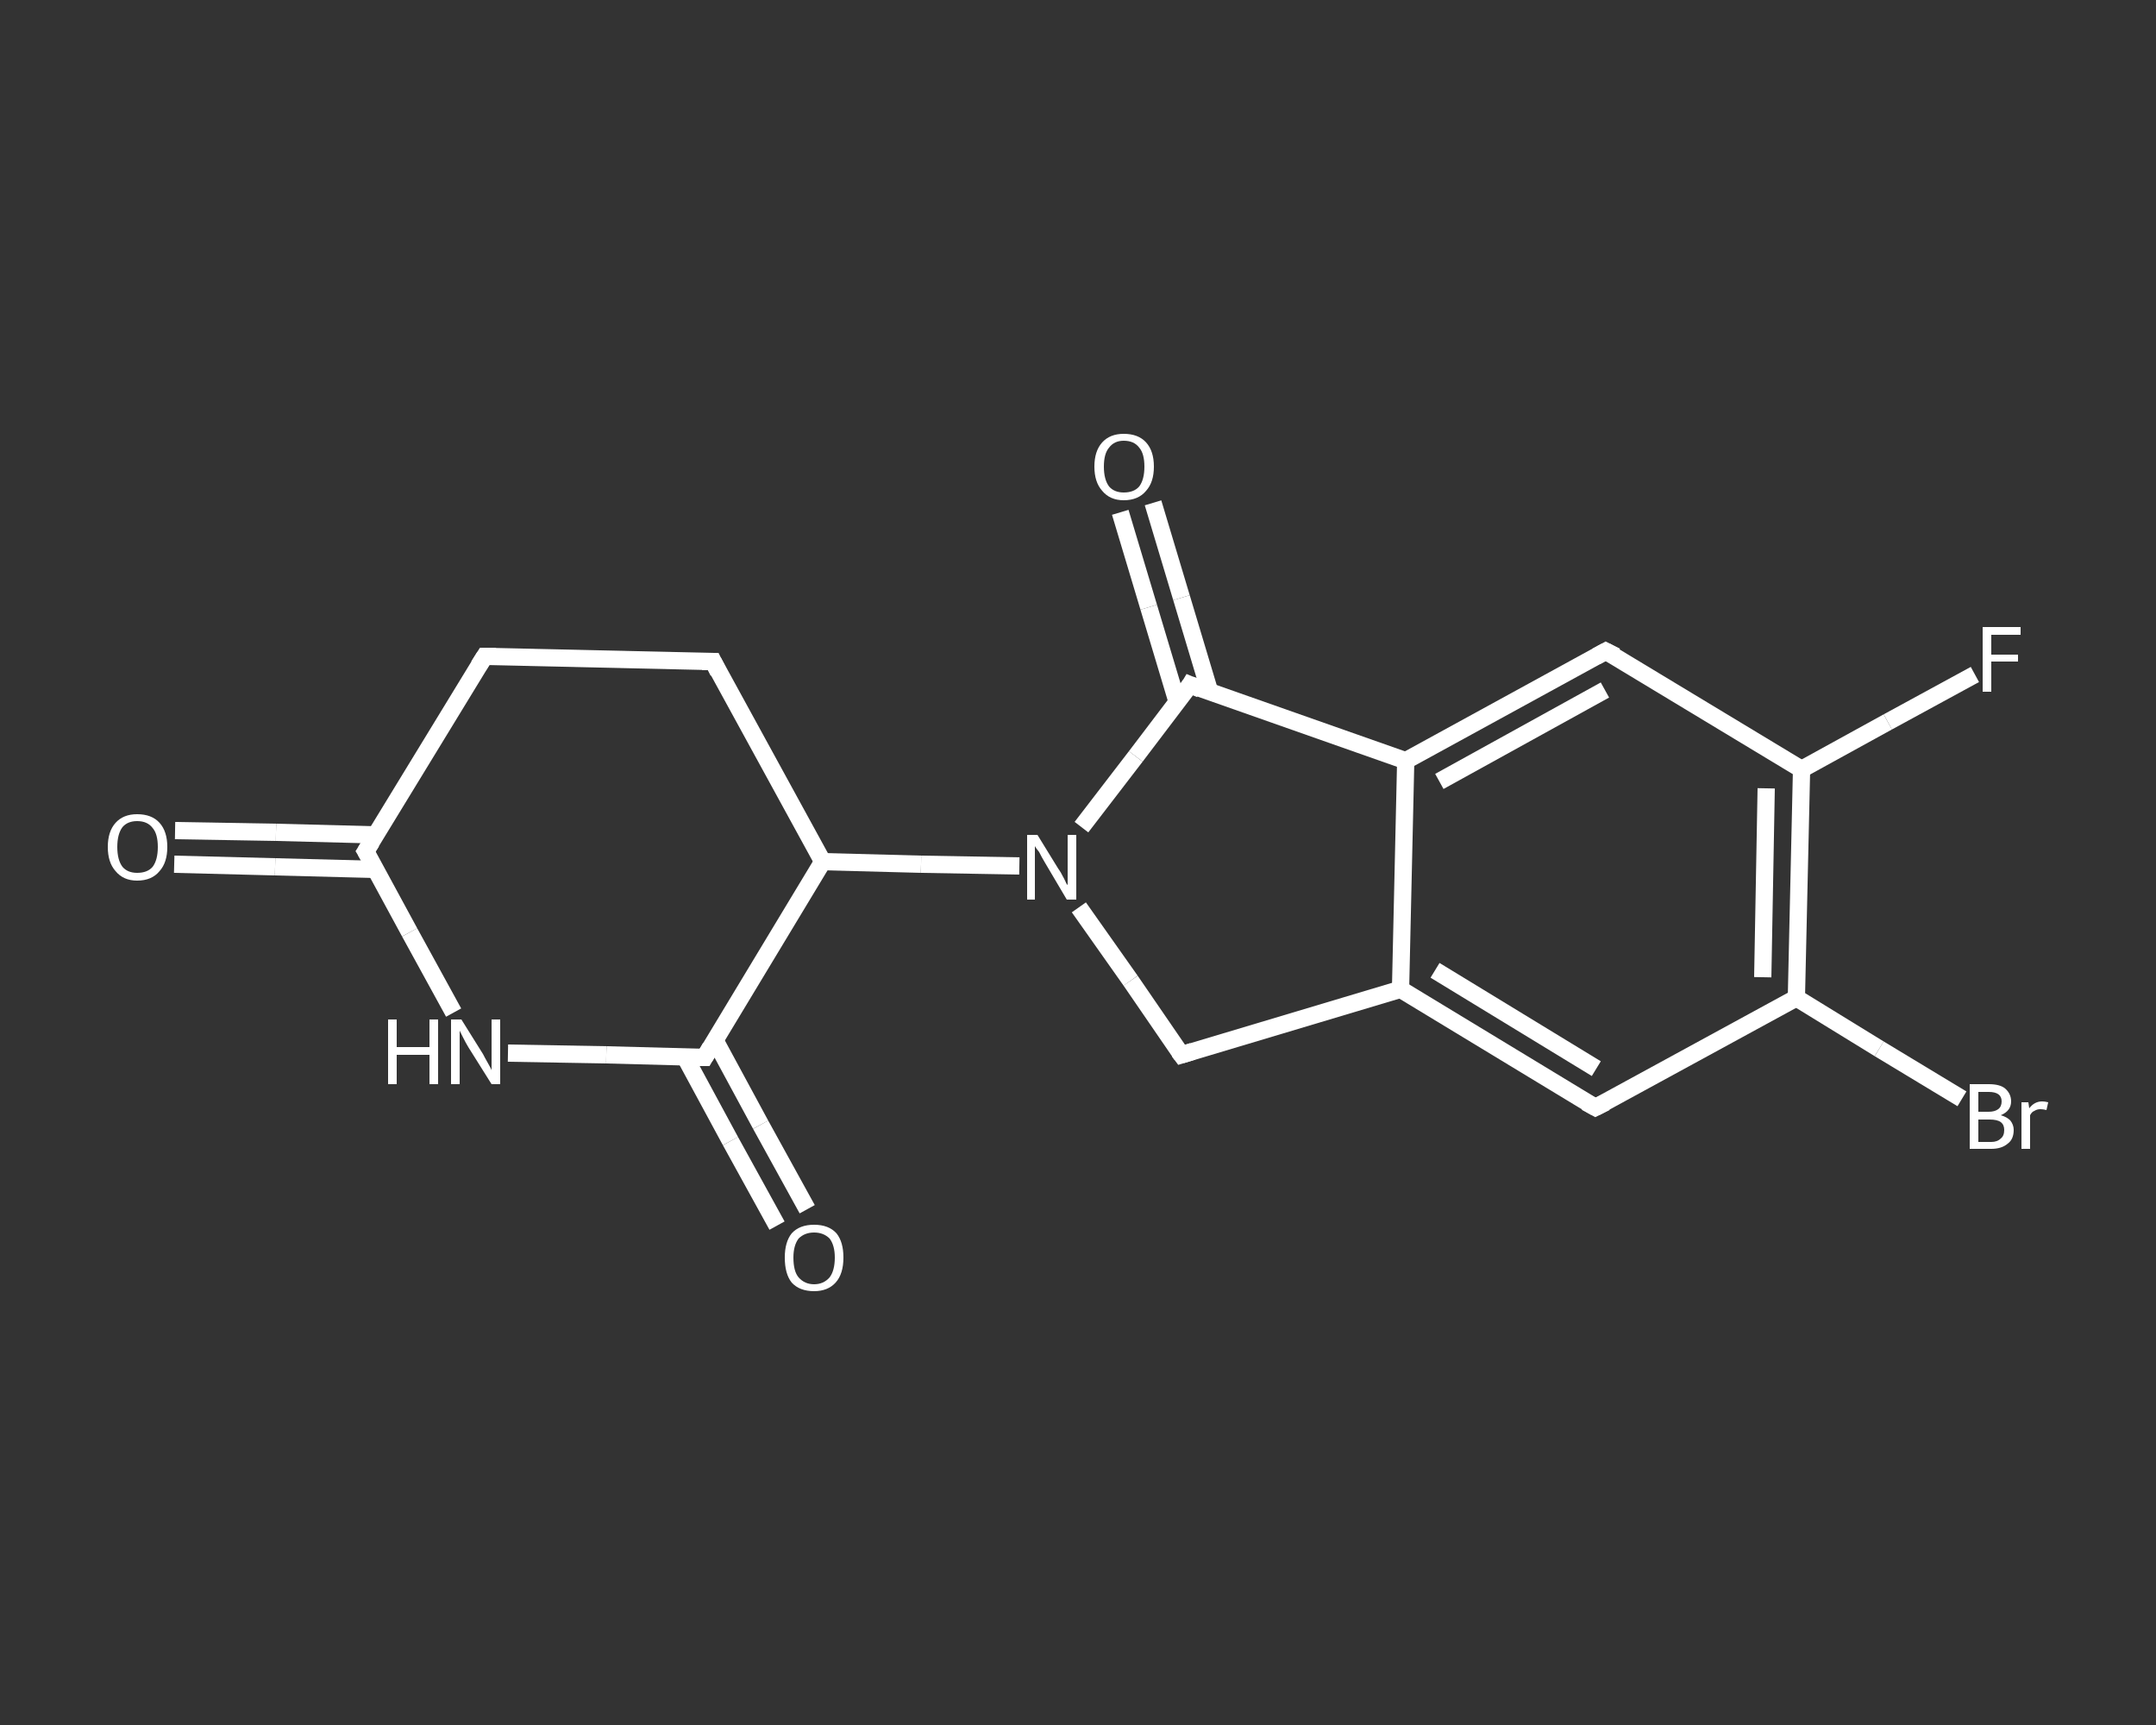 <?xml version='1.0' encoding='iso-8859-1'?>
<svg version='1.1' baseProfile='full'
              xmlns='http://www.w3.org/2000/svg'
                      xmlns:rdkit='http://www.rdkit.org/xml'
                      xmlns:xlink='http://www.w3.org/1999/xlink'
                  xml:space='preserve'
width='250px' height='200px' viewBox='0 0 250 200'>
<rect x="0" y="0" width="250" height="200" fill="#333333" stroke="none"/>
<!-- END OF HEADER -->
<rect style='opacity:1.0;fill:transparent;stroke:none' width='250.0' height='200.0' x='0.0' y='0.0'> </rect>
<path class='bond-0 atom-0 atom-1' d='M 20.3,96.3 L 32.0,96.5' style='fill:none;fill-rule:evenodd;stroke:#FFFFFF;stroke-width:2.0px;stroke-linecap:butt;stroke-linejoin:miter;stroke-opacity:1' />
<path class='bond-0 atom-0 atom-1' d='M 32.0,96.5 L 43.6,96.8' style='fill:none;fill-rule:evenodd;stroke:#FFFFFF;stroke-width:2.0px;stroke-linecap:butt;stroke-linejoin:miter;stroke-opacity:1' />
<path class='bond-0 atom-0 atom-1' d='M 20.2,100.2 L 31.9,100.5' style='fill:none;fill-rule:evenodd;stroke:#FFFFFF;stroke-width:2.0px;stroke-linecap:butt;stroke-linejoin:miter;stroke-opacity:1' />
<path class='bond-0 atom-0 atom-1' d='M 31.9,100.5 L 43.5,100.8' style='fill:none;fill-rule:evenodd;stroke:#FFFFFF;stroke-width:2.0px;stroke-linecap:butt;stroke-linejoin:miter;stroke-opacity:1' />
<path class='bond-1 atom-1 atom-2' d='M 42.4,98.7 L 56.2,76.1' style='fill:none;fill-rule:evenodd;stroke:#FFFFFF;stroke-width:2.0px;stroke-linecap:butt;stroke-linejoin:miter;stroke-opacity:1' />
<path class='bond-2 atom-2 atom-3' d='M 56.2,76.1 L 82.7,76.7' style='fill:none;fill-rule:evenodd;stroke:#FFFFFF;stroke-width:2.0px;stroke-linecap:butt;stroke-linejoin:miter;stroke-opacity:1' />
<path class='bond-3 atom-3 atom-4' d='M 82.7,76.7 L 95.4,99.9' style='fill:none;fill-rule:evenodd;stroke:#FFFFFF;stroke-width:2.0px;stroke-linecap:butt;stroke-linejoin:miter;stroke-opacity:1' />
<path class='bond-4 atom-4 atom-5' d='M 95.4,99.9 L 106.8,100.2' style='fill:none;fill-rule:evenodd;stroke:#FFFFFF;stroke-width:2.0px;stroke-linecap:butt;stroke-linejoin:miter;stroke-opacity:1' />
<path class='bond-4 atom-4 atom-5' d='M 106.8,100.2 L 118.2,100.4' style='fill:none;fill-rule:evenodd;stroke:#FFFFFF;stroke-width:2.0px;stroke-linecap:butt;stroke-linejoin:miter;stroke-opacity:1' />
<path class='bond-5 atom-5 atom-6' d='M 125.1,105.2 L 131.1,113.7' style='fill:none;fill-rule:evenodd;stroke:#FFFFFF;stroke-width:2.0px;stroke-linecap:butt;stroke-linejoin:miter;stroke-opacity:1' />
<path class='bond-5 atom-5 atom-6' d='M 131.1,113.7 L 137.0,122.3' style='fill:none;fill-rule:evenodd;stroke:#FFFFFF;stroke-width:2.0px;stroke-linecap:butt;stroke-linejoin:miter;stroke-opacity:1' />
<path class='bond-6 atom-6 atom-7' d='M 137.0,122.3 L 162.4,114.7' style='fill:none;fill-rule:evenodd;stroke:#FFFFFF;stroke-width:2.0px;stroke-linecap:butt;stroke-linejoin:miter;stroke-opacity:1' />
<path class='bond-7 atom-7 atom-8' d='M 162.4,114.7 L 185.0,128.4' style='fill:none;fill-rule:evenodd;stroke:#FFFFFF;stroke-width:2.0px;stroke-linecap:butt;stroke-linejoin:miter;stroke-opacity:1' />
<path class='bond-7 atom-7 atom-8' d='M 166.4,112.5 L 185.1,123.9' style='fill:none;fill-rule:evenodd;stroke:#FFFFFF;stroke-width:2.0px;stroke-linecap:butt;stroke-linejoin:miter;stroke-opacity:1' />
<path class='bond-8 atom-8 atom-9' d='M 185.0,128.4 L 208.3,115.7' style='fill:none;fill-rule:evenodd;stroke:#FFFFFF;stroke-width:2.0px;stroke-linecap:butt;stroke-linejoin:miter;stroke-opacity:1' />
<path class='bond-9 atom-9 atom-10' d='M 208.3,115.7 L 217.9,121.6' style='fill:none;fill-rule:evenodd;stroke:#FFFFFF;stroke-width:2.0px;stroke-linecap:butt;stroke-linejoin:miter;stroke-opacity:1' />
<path class='bond-9 atom-9 atom-10' d='M 217.9,121.6 L 227.5,127.4' style='fill:none;fill-rule:evenodd;stroke:#FFFFFF;stroke-width:2.0px;stroke-linecap:butt;stroke-linejoin:miter;stroke-opacity:1' />
<path class='bond-10 atom-9 atom-11' d='M 208.3,115.7 L 208.9,89.2' style='fill:none;fill-rule:evenodd;stroke:#FFFFFF;stroke-width:2.0px;stroke-linecap:butt;stroke-linejoin:miter;stroke-opacity:1' />
<path class='bond-10 atom-9 atom-11' d='M 204.4,113.3 L 204.8,91.4' style='fill:none;fill-rule:evenodd;stroke:#FFFFFF;stroke-width:2.0px;stroke-linecap:butt;stroke-linejoin:miter;stroke-opacity:1' />
<path class='bond-11 atom-11 atom-12' d='M 208.9,89.2 L 218.9,83.7' style='fill:none;fill-rule:evenodd;stroke:#FFFFFF;stroke-width:2.0px;stroke-linecap:butt;stroke-linejoin:miter;stroke-opacity:1' />
<path class='bond-11 atom-11 atom-12' d='M 218.9,83.7 L 229.0,78.2' style='fill:none;fill-rule:evenodd;stroke:#FFFFFF;stroke-width:2.0px;stroke-linecap:butt;stroke-linejoin:miter;stroke-opacity:1' />
<path class='bond-12 atom-11 atom-13' d='M 208.9,89.2 L 186.2,75.5' style='fill:none;fill-rule:evenodd;stroke:#FFFFFF;stroke-width:2.0px;stroke-linecap:butt;stroke-linejoin:miter;stroke-opacity:1' />
<path class='bond-13 atom-13 atom-14' d='M 186.2,75.5 L 163.0,88.2' style='fill:none;fill-rule:evenodd;stroke:#FFFFFF;stroke-width:2.0px;stroke-linecap:butt;stroke-linejoin:miter;stroke-opacity:1' />
<path class='bond-13 atom-13 atom-14' d='M 186.1,80.0 L 166.9,90.6' style='fill:none;fill-rule:evenodd;stroke:#FFFFFF;stroke-width:2.0px;stroke-linecap:butt;stroke-linejoin:miter;stroke-opacity:1' />
<path class='bond-14 atom-14 atom-15' d='M 163.0,88.2 L 138.0,79.4' style='fill:none;fill-rule:evenodd;stroke:#FFFFFF;stroke-width:2.0px;stroke-linecap:butt;stroke-linejoin:miter;stroke-opacity:1' />
<path class='bond-15 atom-15 atom-16' d='M 140.3,80.3 L 137.0,69.3' style='fill:none;fill-rule:evenodd;stroke:#FFFFFF;stroke-width:2.0px;stroke-linecap:butt;stroke-linejoin:miter;stroke-opacity:1' />
<path class='bond-15 atom-15 atom-16' d='M 137.0,69.3 L 133.7,58.3' style='fill:none;fill-rule:evenodd;stroke:#FFFFFF;stroke-width:2.0px;stroke-linecap:butt;stroke-linejoin:miter;stroke-opacity:1' />
<path class='bond-15 atom-15 atom-16' d='M 136.5,81.4 L 133.2,70.4' style='fill:none;fill-rule:evenodd;stroke:#FFFFFF;stroke-width:2.0px;stroke-linecap:butt;stroke-linejoin:miter;stroke-opacity:1' />
<path class='bond-15 atom-15 atom-16' d='M 133.2,70.4 L 129.9,59.4' style='fill:none;fill-rule:evenodd;stroke:#FFFFFF;stroke-width:2.0px;stroke-linecap:butt;stroke-linejoin:miter;stroke-opacity:1' />
<path class='bond-16 atom-4 atom-17' d='M 95.4,99.9 L 81.7,122.6' style='fill:none;fill-rule:evenodd;stroke:#FFFFFF;stroke-width:2.0px;stroke-linecap:butt;stroke-linejoin:miter;stroke-opacity:1' />
<path class='bond-17 atom-17 atom-18' d='M 79.4,122.5 L 84.7,132.3' style='fill:none;fill-rule:evenodd;stroke:#FFFFFF;stroke-width:2.0px;stroke-linecap:butt;stroke-linejoin:miter;stroke-opacity:1' />
<path class='bond-17 atom-17 atom-18' d='M 84.7,132.3 L 90.1,142.1' style='fill:none;fill-rule:evenodd;stroke:#FFFFFF;stroke-width:2.0px;stroke-linecap:butt;stroke-linejoin:miter;stroke-opacity:1' />
<path class='bond-17 atom-17 atom-18' d='M 82.9,120.6 L 88.2,130.4' style='fill:none;fill-rule:evenodd;stroke:#FFFFFF;stroke-width:2.0px;stroke-linecap:butt;stroke-linejoin:miter;stroke-opacity:1' />
<path class='bond-17 atom-17 atom-18' d='M 88.2,130.4 L 93.6,140.2' style='fill:none;fill-rule:evenodd;stroke:#FFFFFF;stroke-width:2.0px;stroke-linecap:butt;stroke-linejoin:miter;stroke-opacity:1' />
<path class='bond-18 atom-17 atom-19' d='M 81.7,122.6 L 70.3,122.3' style='fill:none;fill-rule:evenodd;stroke:#FFFFFF;stroke-width:2.0px;stroke-linecap:butt;stroke-linejoin:miter;stroke-opacity:1' />
<path class='bond-18 atom-17 atom-19' d='M 70.3,122.3 L 58.9,122.1' style='fill:none;fill-rule:evenodd;stroke:#FFFFFF;stroke-width:2.0px;stroke-linecap:butt;stroke-linejoin:miter;stroke-opacity:1' />
<path class='bond-19 atom-19 atom-1' d='M 52.6,117.4 L 47.5,108.1' style='fill:none;fill-rule:evenodd;stroke:#FFFFFF;stroke-width:2.0px;stroke-linecap:butt;stroke-linejoin:miter;stroke-opacity:1' />
<path class='bond-19 atom-19 atom-1' d='M 47.5,108.1 L 42.4,98.7' style='fill:none;fill-rule:evenodd;stroke:#FFFFFF;stroke-width:2.0px;stroke-linecap:butt;stroke-linejoin:miter;stroke-opacity:1' />
<path class='bond-20 atom-15 atom-5' d='M 138.0,79.4 L 131.7,87.7' style='fill:none;fill-rule:evenodd;stroke:#FFFFFF;stroke-width:2.0px;stroke-linecap:butt;stroke-linejoin:miter;stroke-opacity:1' />
<path class='bond-20 atom-15 atom-5' d='M 131.7,87.7 L 125.4,95.9' style='fill:none;fill-rule:evenodd;stroke:#FFFFFF;stroke-width:2.0px;stroke-linecap:butt;stroke-linejoin:miter;stroke-opacity:1' />
<path class='bond-21 atom-14 atom-7' d='M 163.0,88.2 L 162.4,114.7' style='fill:none;fill-rule:evenodd;stroke:#FFFFFF;stroke-width:2.0px;stroke-linecap:butt;stroke-linejoin:miter;stroke-opacity:1' />
<path d='M 43.1,97.6 L 42.4,98.7 L 42.7,99.2' style='fill:none;stroke:#FFFFFF;stroke-width:2.0px;stroke-linecap:butt;stroke-linejoin:miter;stroke-opacity:1;' />
<path d='M 55.5,77.2 L 56.2,76.1 L 57.5,76.1' style='fill:none;stroke:#FFFFFF;stroke-width:2.0px;stroke-linecap:butt;stroke-linejoin:miter;stroke-opacity:1;' />
<path d='M 81.4,76.7 L 82.7,76.7 L 83.3,77.9' style='fill:none;stroke:#FFFFFF;stroke-width:2.0px;stroke-linecap:butt;stroke-linejoin:miter;stroke-opacity:1;' />
<path d='M 136.7,121.9 L 137.0,122.3 L 138.3,121.9' style='fill:none;stroke:#FFFFFF;stroke-width:2.0px;stroke-linecap:butt;stroke-linejoin:miter;stroke-opacity:1;' />
<path d='M 183.9,127.8 L 185.0,128.4 L 186.2,127.8' style='fill:none;stroke:#FFFFFF;stroke-width:2.0px;stroke-linecap:butt;stroke-linejoin:miter;stroke-opacity:1;' />
<path d='M 187.4,76.1 L 186.2,75.5 L 185.1,76.1' style='fill:none;stroke:#FFFFFF;stroke-width:2.0px;stroke-linecap:butt;stroke-linejoin:miter;stroke-opacity:1;' />
<path d='M 139.2,79.9 L 138.0,79.4 L 137.7,79.9' style='fill:none;stroke:#FFFFFF;stroke-width:2.0px;stroke-linecap:butt;stroke-linejoin:miter;stroke-opacity:1;' />
<path d='M 82.4,121.4 L 81.7,122.6 L 81.1,122.6' style='fill:none;stroke:#FFFFFF;stroke-width:2.0px;stroke-linecap:butt;stroke-linejoin:miter;stroke-opacity:1;' />
<path class='atom-0' d='M 12.5 98.2
Q 12.5 96.4, 13.4 95.4
Q 14.3 94.4, 15.9 94.4
Q 17.6 94.4, 18.5 95.4
Q 19.4 96.4, 19.4 98.2
Q 19.4 100.0, 18.5 101.0
Q 17.6 102.1, 15.9 102.1
Q 14.3 102.1, 13.4 101.0
Q 12.5 100.0, 12.5 98.2
M 15.9 101.2
Q 17.1 101.2, 17.7 100.5
Q 18.3 99.7, 18.3 98.2
Q 18.3 96.7, 17.7 96.0
Q 17.1 95.2, 15.9 95.2
Q 14.8 95.2, 14.2 95.9
Q 13.6 96.7, 13.6 98.2
Q 13.6 99.7, 14.2 100.5
Q 14.8 101.2, 15.9 101.2
' fill='#FFFFFF'/>
<path class='atom-5' d='M 120.3 96.8
L 122.7 100.7
Q 123.0 101.1, 123.4 101.9
Q 123.7 102.6, 123.8 102.6
L 123.8 96.8
L 124.8 96.8
L 124.8 104.3
L 123.7 104.3
L 121.1 99.9
Q 120.8 99.4, 120.5 98.8
Q 120.1 98.3, 120.0 98.1
L 120.0 104.3
L 119.1 104.3
L 119.1 96.8
L 120.3 96.8
' fill='#FFFFFF'/>
<path class='atom-10' d='M 232.0 129.3
Q 232.7 129.5, 233.1 129.9
Q 233.5 130.4, 233.5 131.0
Q 233.5 132.1, 232.8 132.6
Q 232.1 133.2, 230.9 133.2
L 228.4 133.2
L 228.4 125.7
L 230.6 125.7
Q 231.9 125.7, 232.5 126.2
Q 233.2 126.8, 233.2 127.7
Q 233.2 128.8, 232.0 129.3
M 229.4 126.6
L 229.4 128.9
L 230.6 128.9
Q 231.3 128.9, 231.7 128.6
Q 232.1 128.3, 232.1 127.7
Q 232.1 126.6, 230.6 126.6
L 229.4 126.6
M 230.9 132.4
Q 231.6 132.4, 232.0 132.0
Q 232.4 131.7, 232.4 131.0
Q 232.4 130.4, 232.0 130.1
Q 231.6 129.8, 230.7 129.8
L 229.4 129.8
L 229.4 132.4
L 230.9 132.4
' fill='#FFFFFF'/>
<path class='atom-10' d='M 235.2 127.8
L 235.3 128.5
Q 235.9 127.7, 236.8 127.7
Q 237.1 127.7, 237.5 127.8
L 237.3 128.7
Q 236.9 128.6, 236.6 128.6
Q 236.2 128.6, 235.9 128.8
Q 235.6 128.9, 235.4 129.3
L 235.4 133.2
L 234.4 133.2
L 234.4 127.8
L 235.2 127.8
' fill='#FFFFFF'/>
<path class='atom-12' d='M 229.9 72.7
L 234.3 72.7
L 234.3 73.6
L 230.9 73.6
L 230.9 75.9
L 234.0 75.9
L 234.0 76.7
L 230.9 76.7
L 230.9 80.2
L 229.9 80.2
L 229.9 72.7
' fill='#FFFFFF'/>
<path class='atom-16' d='M 126.9 54.1
Q 126.9 52.3, 127.8 51.3
Q 128.7 50.3, 130.3 50.3
Q 132.0 50.3, 132.9 51.3
Q 133.8 52.3, 133.8 54.1
Q 133.8 55.9, 132.9 56.9
Q 132.0 58.0, 130.3 58.0
Q 128.7 58.0, 127.8 56.9
Q 126.9 55.9, 126.9 54.1
M 130.3 57.1
Q 131.5 57.1, 132.1 56.4
Q 132.7 55.6, 132.7 54.1
Q 132.7 52.6, 132.1 51.9
Q 131.5 51.1, 130.3 51.1
Q 129.2 51.1, 128.6 51.9
Q 128.0 52.6, 128.0 54.1
Q 128.0 55.6, 128.6 56.4
Q 129.2 57.1, 130.3 57.1
' fill='#FFFFFF'/>
<path class='atom-18' d='M 91.0 145.8
Q 91.0 144.0, 91.8 143.0
Q 92.7 142.0, 94.4 142.0
Q 96.1 142.0, 97.0 143.0
Q 97.8 144.0, 97.8 145.8
Q 97.8 147.7, 96.9 148.7
Q 96.0 149.7, 94.4 149.7
Q 92.7 149.7, 91.8 148.7
Q 91.0 147.7, 91.0 145.8
M 94.4 148.9
Q 95.5 148.9, 96.2 148.1
Q 96.8 147.3, 96.8 145.8
Q 96.8 144.4, 96.2 143.6
Q 95.5 142.9, 94.4 142.9
Q 93.3 142.9, 92.6 143.6
Q 92.0 144.4, 92.0 145.8
Q 92.0 147.4, 92.6 148.1
Q 93.3 148.9, 94.4 148.9
' fill='#FFFFFF'/>
<path class='atom-19' d='M 45.0 118.2
L 46.0 118.2
L 46.0 121.4
L 49.8 121.4
L 49.8 118.2
L 50.8 118.2
L 50.8 125.7
L 49.8 125.7
L 49.8 122.3
L 46.0 122.3
L 46.0 125.7
L 45.0 125.7
L 45.0 118.2
' fill='#FFFFFF'/>
<path class='atom-19' d='M 53.5 118.2
L 56.0 122.2
Q 56.2 122.6, 56.6 123.3
Q 57.0 124.0, 57.0 124.1
L 57.0 118.2
L 58.0 118.2
L 58.0 125.7
L 57.0 125.7
L 54.3 121.4
Q 54.0 120.9, 53.7 120.3
Q 53.4 119.7, 53.3 119.5
L 53.3 125.7
L 52.3 125.7
L 52.3 118.2
L 53.5 118.2
' fill='#FFFFFF'/>
</svg>
